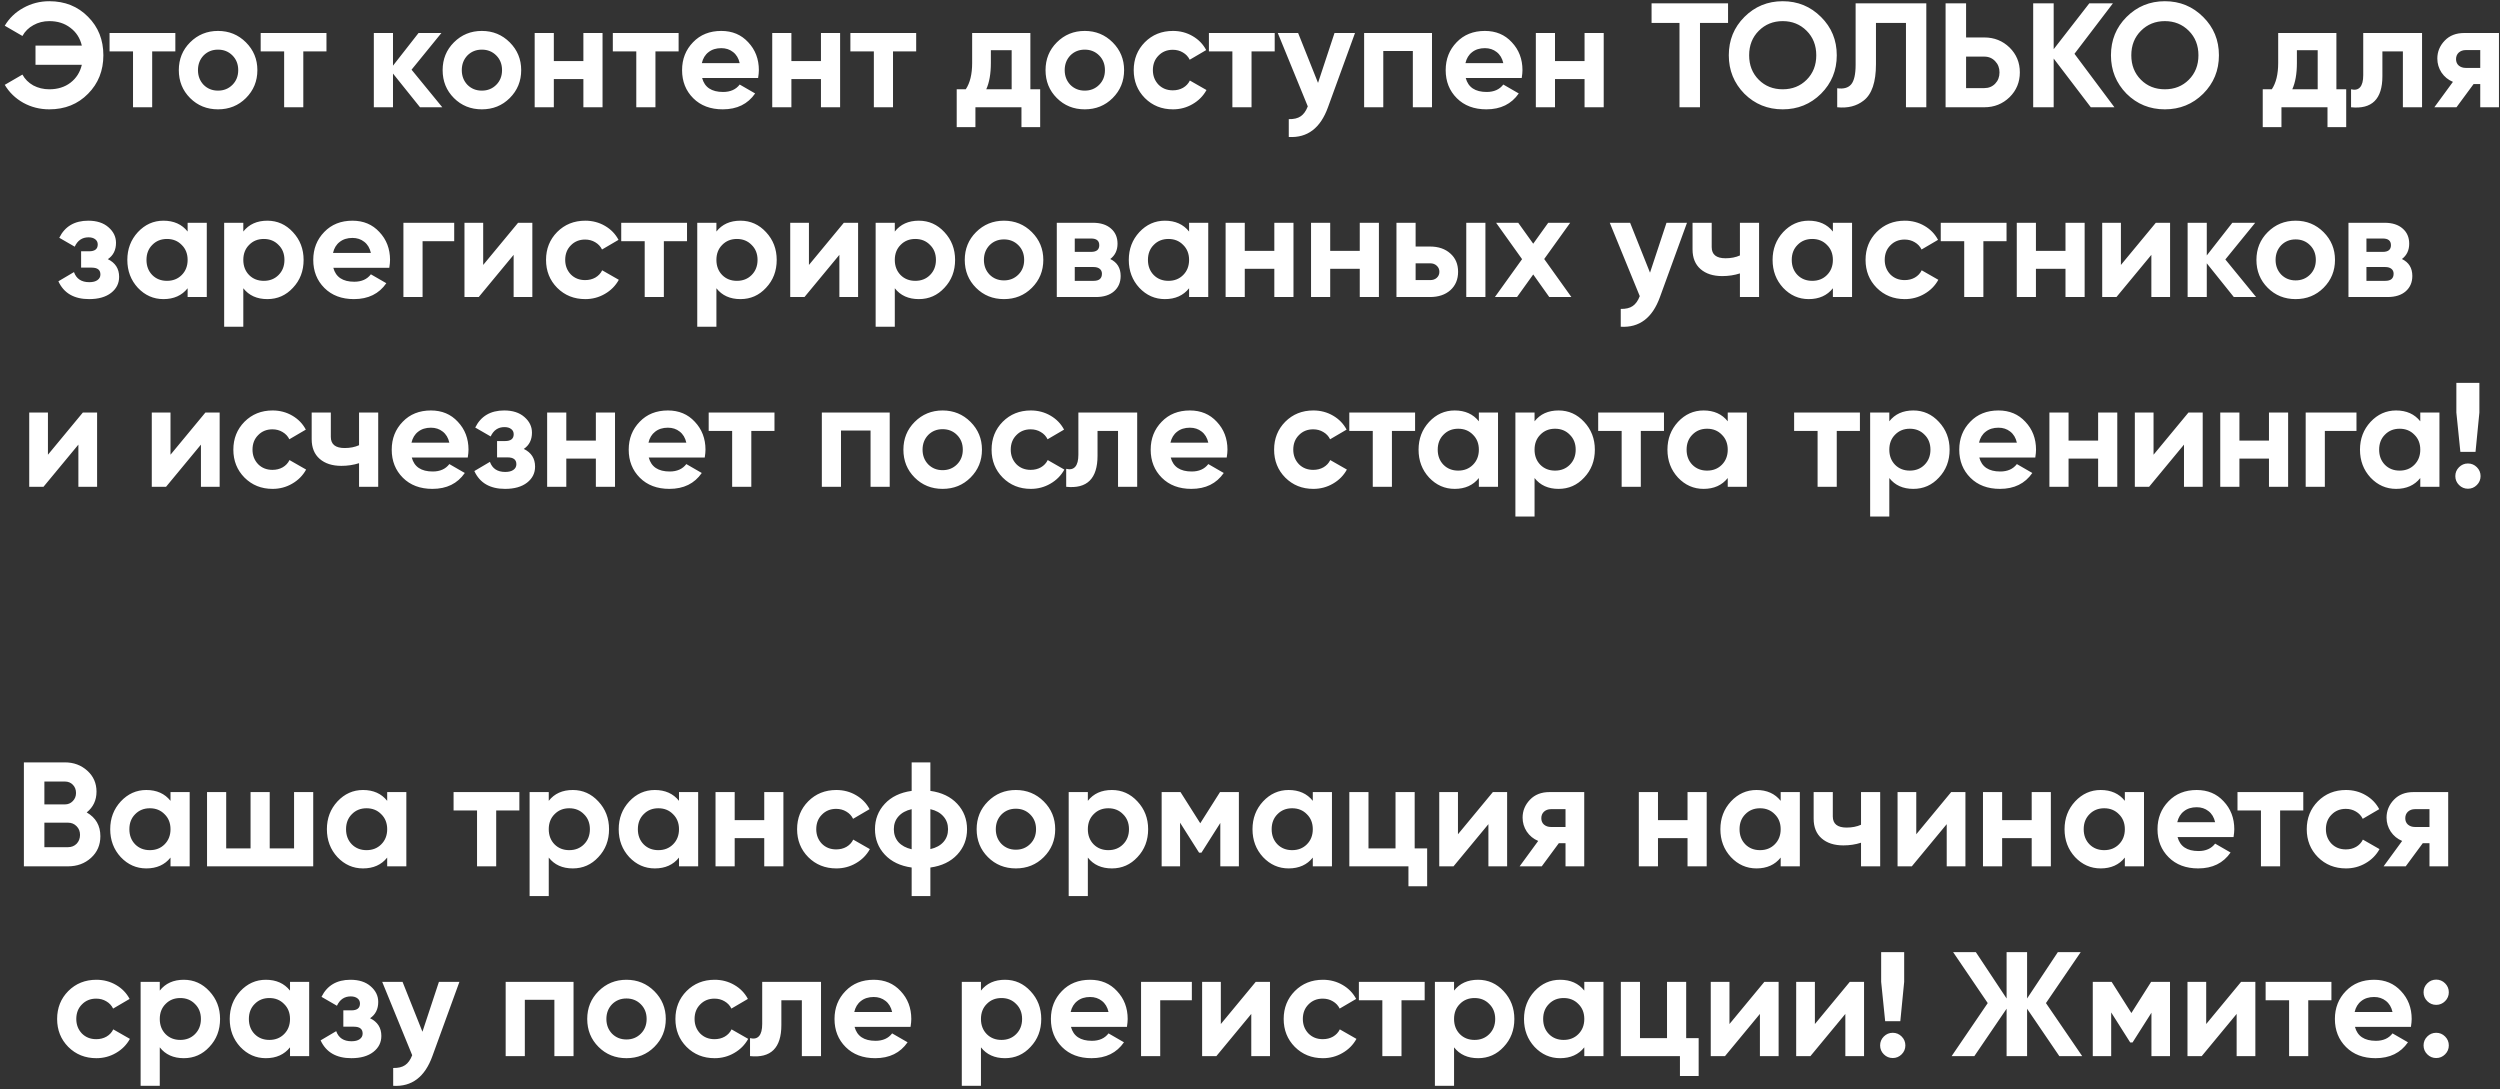 <?xml version="1.0" encoding="UTF-8"?> <svg xmlns="http://www.w3.org/2000/svg" width="303" height="132" viewBox="0 0 303 132" fill="none"><rect x="0" y="0" width="303" height="132" fill="#333333" stroke="none"/><path d="M5.976 0.148C7.872 0.148 9.438 0.778 10.674 2.038C11.91 3.274 12.528 4.828 12.528 6.7C12.528 8.56 11.91 10.114 10.674 11.362C9.438 12.622 7.872 13.252 5.976 13.252C4.836 13.252 3.786 12.988 2.826 12.46C1.866 11.92 1.116 11.194 0.576 10.282L2.718 9.04C3.018 9.592 3.456 10.03 4.032 10.354C4.62 10.666 5.268 10.822 5.976 10.822C6.984 10.822 7.836 10.558 8.532 10.03C9.24 9.49 9.702 8.764 9.918 7.852H4.302V5.53H9.918C9.702 4.618 9.24 3.898 8.532 3.37C7.836 2.83 6.984 2.56 5.976 2.56C5.268 2.56 4.626 2.722 4.05 3.046C3.474 3.358 3.03 3.796 2.718 4.36L0.576 3.118C1.116 2.206 1.866 1.486 2.826 0.958C3.798 0.418 4.848 0.148 5.976 0.148ZM13.278 4H21.252V6.232H18.444V13H16.122V6.232H13.278V4ZM29.808 11.884C28.896 12.796 27.768 13.252 26.424 13.252C25.08 13.252 23.952 12.796 23.04 11.884C22.128 10.972 21.672 9.844 21.672 8.5C21.672 7.168 22.128 6.046 23.04 5.134C23.964 4.21 25.092 3.748 26.424 3.748C27.756 3.748 28.884 4.21 29.808 5.134C30.732 6.058 31.194 7.18 31.194 8.5C31.194 9.832 30.732 10.96 29.808 11.884ZM24.678 10.282C25.146 10.75 25.728 10.984 26.424 10.984C27.12 10.984 27.702 10.75 28.17 10.282C28.638 9.814 28.872 9.22 28.872 8.5C28.872 7.78 28.638 7.186 28.17 6.718C27.702 6.25 27.12 6.016 26.424 6.016C25.728 6.016 25.146 6.25 24.678 6.718C24.222 7.198 23.994 7.792 23.994 8.5C23.994 9.208 24.222 9.802 24.678 10.282ZM31.594 4H39.568V6.232H36.76V13H34.438V6.232H31.594V4ZM49.88 8.446L53.606 13H50.906L47.63 8.914V13H45.308V4H47.63V7.96L50.726 4H53.498L49.88 8.446ZM61.783 11.884C60.871 12.796 59.743 13.252 58.399 13.252C57.055 13.252 55.927 12.796 55.015 11.884C54.103 10.972 53.647 9.844 53.647 8.5C53.647 7.168 54.103 6.046 55.015 5.134C55.939 4.21 57.067 3.748 58.399 3.748C59.731 3.748 60.859 4.21 61.783 5.134C62.707 6.058 63.169 7.18 63.169 8.5C63.169 9.832 62.707 10.96 61.783 11.884ZM56.653 10.282C57.121 10.75 57.703 10.984 58.399 10.984C59.095 10.984 59.677 10.75 60.145 10.282C60.613 9.814 60.847 9.22 60.847 8.5C60.847 7.78 60.613 7.186 60.145 6.718C59.677 6.25 59.095 6.016 58.399 6.016C57.703 6.016 57.121 6.25 56.653 6.718C56.197 7.198 55.969 7.792 55.969 8.5C55.969 9.208 56.197 9.802 56.653 10.282ZM70.706 7.402V4H73.028V13H70.706V9.58H67.124V13H64.802V4H67.124V7.402H70.706ZM74.274 4H82.248V6.232H79.44V13H77.118V6.232H74.274V4ZM91.884 9.454H85.098C85.398 10.582 86.244 11.146 87.636 11.146C88.524 11.146 89.196 10.846 89.652 10.246L91.524 11.326C90.636 12.61 89.328 13.252 87.6 13.252C86.112 13.252 84.918 12.802 84.018 11.902C83.118 11.002 82.668 9.868 82.668 8.5C82.668 7.156 83.112 6.028 84 5.116C84.876 4.204 86.016 3.748 87.42 3.748C88.752 3.748 89.838 4.204 90.678 5.116C91.542 6.028 91.974 7.156 91.974 8.5C91.974 8.752 91.944 9.07 91.884 9.454ZM85.062 7.654H89.652C89.52 7.066 89.25 6.616 88.842 6.304C88.446 5.992 87.972 5.836 87.42 5.836C86.796 5.836 86.28 5.998 85.872 6.322C85.464 6.634 85.194 7.078 85.062 7.654ZM99.499 7.402V4H101.821V13H99.499V9.58H95.917V13H93.595V4H95.917V7.402H99.499ZM103.067 4H111.041V6.232H108.233V13H105.911V6.232H103.067V4ZM124.881 4V10.822H126.069V15.412H123.801V13H118.221V15.412H115.953V10.822H117.051C117.567 10.054 117.825 8.992 117.825 7.636V4H124.881ZM119.535 10.822H122.613V6.088H120.093V7.636C120.093 8.932 119.907 9.994 119.535 10.822ZM134.855 11.884C133.943 12.796 132.815 13.252 131.471 13.252C130.127 13.252 128.999 12.796 128.087 11.884C127.175 10.972 126.719 9.844 126.719 8.5C126.719 7.168 127.175 6.046 128.087 5.134C129.011 4.21 130.139 3.748 131.471 3.748C132.803 3.748 133.931 4.21 134.855 5.134C135.779 6.058 136.241 7.18 136.241 8.5C136.241 9.832 135.779 10.96 134.855 11.884ZM129.725 10.282C130.193 10.75 130.775 10.984 131.471 10.984C132.167 10.984 132.749 10.75 133.217 10.282C133.685 9.814 133.919 9.22 133.919 8.5C133.919 7.78 133.685 7.186 133.217 6.718C132.749 6.25 132.167 6.016 131.471 6.016C130.775 6.016 130.193 6.25 129.725 6.718C129.269 7.198 129.041 7.792 129.041 8.5C129.041 9.208 129.269 9.802 129.725 10.282ZM142.159 13.252C140.803 13.252 139.669 12.796 138.757 11.884C137.857 10.972 137.406 9.844 137.406 8.5C137.406 7.156 137.857 6.028 138.757 5.116C139.669 4.204 140.803 3.748 142.159 3.748C143.035 3.748 143.833 3.958 144.553 4.378C145.273 4.798 145.819 5.362 146.191 6.07L144.193 7.24C144.013 6.868 143.737 6.574 143.365 6.358C143.005 6.142 142.597 6.034 142.141 6.034C141.445 6.034 140.869 6.268 140.413 6.736C139.957 7.192 139.729 7.78 139.729 8.5C139.729 9.196 139.957 9.784 140.413 10.264C140.869 10.72 141.445 10.948 142.141 10.948C142.609 10.948 143.023 10.846 143.383 10.642C143.755 10.426 144.031 10.132 144.211 9.76L146.227 10.912C145.831 11.632 145.267 12.202 144.535 12.622C143.815 13.042 143.023 13.252 142.159 13.252ZM146.52 4H154.494V6.232H151.686V13H149.364V6.232H146.52V4ZM159.745 10.048L161.743 4H164.227L160.951 13C160.039 15.532 158.455 16.732 156.199 16.6V14.44C156.811 14.452 157.291 14.338 157.639 14.098C157.999 13.858 158.287 13.456 158.503 12.892L154.867 4H157.333L159.745 10.048ZM165.332 4H173.558V13H171.236V6.178H167.654V13H165.332V4ZM184.433 9.454H177.647C177.947 10.582 178.793 11.146 180.185 11.146C181.073 11.146 181.745 10.846 182.201 10.246L184.073 11.326C183.185 12.61 181.877 13.252 180.149 13.252C178.661 13.252 177.467 12.802 176.567 11.902C175.667 11.002 175.217 9.868 175.217 8.5C175.217 7.156 175.661 6.028 176.549 5.116C177.425 4.204 178.565 3.748 179.969 3.748C181.301 3.748 182.387 4.204 183.227 5.116C184.091 6.028 184.523 7.156 184.523 8.5C184.523 8.752 184.493 9.07 184.433 9.454ZM177.611 7.654H182.201C182.069 7.066 181.799 6.616 181.391 6.304C180.995 5.992 180.521 5.836 179.969 5.836C179.345 5.836 178.829 5.998 178.421 6.322C178.013 6.634 177.743 7.078 177.611 7.654ZM192.048 7.402V4H194.37V13H192.048V9.58H188.466V13H186.144V4H188.466V7.402H192.048ZM200.17 0.4H209.44V2.776H206.038V13H203.554V2.776H200.17V0.4ZM220.708 11.362C219.436 12.622 217.888 13.252 216.064 13.252C214.24 13.252 212.692 12.622 211.42 11.362C210.16 10.078 209.53 8.524 209.53 6.7C209.53 4.864 210.16 3.316 211.42 2.056C212.692 0.784 214.24 0.148 216.064 0.148C217.888 0.148 219.436 0.784 220.708 2.056C221.98 3.316 222.616 4.864 222.616 6.7C222.616 8.536 221.98 10.09 220.708 11.362ZM213.166 9.67C213.934 10.438 214.9 10.822 216.064 10.822C217.228 10.822 218.194 10.438 218.962 9.67C219.742 8.89 220.132 7.9 220.132 6.7C220.132 5.5 219.742 4.51 218.962 3.73C218.182 2.95 217.216 2.56 216.064 2.56C214.912 2.56 213.946 2.95 213.166 3.73C212.386 4.51 211.996 5.5 211.996 6.7C211.996 7.9 212.386 8.89 213.166 9.67ZM222.669 13V10.696C223.437 10.804 224.001 10.648 224.361 10.228C224.721 9.796 224.901 9.004 224.901 7.852V0.4H233.469V13H231.003V2.776H227.367V7.78C227.367 9.952 226.869 11.422 225.873 12.19C225.021 12.862 223.953 13.132 222.669 13ZM238.289 4.54H240.503C241.703 4.54 242.723 4.948 243.563 5.764C244.391 6.58 244.805 7.582 244.805 8.77C244.805 9.958 244.391 10.96 243.563 11.776C242.723 12.592 241.703 13 240.503 13H235.805V0.4H238.289V4.54ZM238.289 10.678H240.503C241.031 10.678 241.469 10.498 241.817 10.138C242.165 9.778 242.339 9.322 242.339 8.77C242.339 8.23 242.165 7.78 241.817 7.42C241.469 7.048 241.031 6.862 240.503 6.862H238.289V10.678ZM251.426 6.52L256.268 13H253.406L248.906 7.096V13H246.422V0.4H248.906V5.962L253.226 0.4H256.088L251.426 6.52ZM267.026 11.362C265.754 12.622 264.206 13.252 262.382 13.252C260.558 13.252 259.01 12.622 257.738 11.362C256.478 10.078 255.848 8.524 255.848 6.7C255.848 4.864 256.478 3.316 257.738 2.056C259.01 0.784 260.558 0.148 262.382 0.148C264.206 0.148 265.754 0.784 267.026 2.056C268.298 3.316 268.934 4.864 268.934 6.7C268.934 8.536 268.298 10.09 267.026 11.362ZM259.484 9.67C260.252 10.438 261.218 10.822 262.382 10.822C263.546 10.822 264.512 10.438 265.28 9.67C266.06 8.89 266.45 7.9 266.45 6.7C266.45 5.5 266.06 4.51 265.28 3.73C264.5 2.95 263.534 2.56 262.382 2.56C261.23 2.56 260.264 2.95 259.484 3.73C258.704 4.51 258.314 5.5 258.314 6.7C258.314 7.9 258.704 8.89 259.484 9.67ZM283.172 4V10.822H284.36V15.412H282.092V13H276.512V15.412H274.244V10.822H275.342C275.858 10.054 276.116 8.992 276.116 7.636V4H283.172ZM277.826 10.822H280.904V6.088H278.384V7.636C278.384 8.932 278.198 9.994 277.826 10.822ZM286.424 4H293.552V13H291.23V6.232H288.746V9.238C288.746 12.01 287.48 13.264 284.948 13V10.822C285.428 10.942 285.794 10.858 286.046 10.57C286.298 10.282 286.424 9.796 286.424 9.112V4ZM298.662 4H302.874V13H300.606V10.192H299.796L297.726 13H295.044L297.294 9.922C296.718 9.682 296.256 9.304 295.908 8.788C295.572 8.272 295.404 7.708 295.404 7.096C295.404 6.268 295.704 5.542 296.304 4.918C296.892 4.306 297.678 4 298.662 4ZM300.606 6.07H298.842C298.506 6.07 298.224 6.172 297.996 6.376C297.78 6.58 297.672 6.844 297.672 7.168C297.672 7.492 297.78 7.75 297.996 7.942C298.224 8.134 298.506 8.23 298.842 8.23H300.606V6.07ZM13.07 31.41C13.982 31.854 14.438 32.568 14.438 33.552C14.438 34.344 14.114 34.992 13.466 35.496C12.818 36 11.93 36.252 10.802 36.252C8.978 36.252 7.736 35.532 7.076 34.092L8.966 32.976C9.254 33.792 9.872 34.2 10.82 34.2C11.252 34.2 11.582 34.116 11.81 33.948C12.05 33.78 12.17 33.552 12.17 33.264C12.17 32.712 11.816 32.436 11.108 32.436H9.83V30.456H10.802C11.498 30.456 11.846 30.18 11.846 29.628C11.846 29.364 11.744 29.154 11.54 28.998C11.336 28.842 11.066 28.764 10.73 28.764C9.962 28.764 9.404 29.142 9.056 29.898L7.184 28.818C7.868 27.438 9.038 26.748 10.694 26.748C11.726 26.748 12.542 27.012 13.142 27.54C13.754 28.068 14.06 28.698 14.06 29.43C14.06 30.306 13.73 30.966 13.07 31.41ZM22.74 28.062V27H25.062V36H22.74V34.938C22.044 35.814 21.066 36.252 19.806 36.252C18.606 36.252 17.574 35.796 16.71 34.884C15.858 33.96 15.432 32.832 15.432 31.5C15.432 30.18 15.858 29.058 16.71 28.134C17.574 27.21 18.606 26.748 19.806 26.748C21.066 26.748 22.044 27.186 22.74 28.062ZM18.456 33.336C18.924 33.804 19.518 34.038 20.238 34.038C20.958 34.038 21.552 33.804 22.02 33.336C22.5 32.856 22.74 32.244 22.74 31.5C22.74 30.756 22.5 30.15 22.02 29.682C21.552 29.202 20.958 28.962 20.238 28.962C19.518 28.962 18.924 29.202 18.456 29.682C17.988 30.15 17.754 30.756 17.754 31.5C17.754 32.244 17.988 32.856 18.456 33.336ZM32.406 26.748C33.617 26.748 34.65 27.21 35.502 28.134C36.365 29.058 36.797 30.18 36.797 31.5C36.797 32.844 36.365 33.972 35.502 34.884C34.661 35.796 33.63 36.252 32.406 36.252C31.145 36.252 30.174 35.814 29.489 34.938V39.6H27.168V27H29.489V28.062C30.174 27.186 31.145 26.748 32.406 26.748ZM30.192 33.336C30.66 33.804 31.253 34.038 31.974 34.038C32.694 34.038 33.288 33.804 33.755 33.336C34.236 32.856 34.475 32.244 34.475 31.5C34.475 30.756 34.236 30.15 33.755 29.682C33.288 29.202 32.694 28.962 31.974 28.962C31.253 28.962 30.66 29.202 30.192 29.682C29.724 30.15 29.489 30.756 29.489 31.5C29.489 32.244 29.724 32.856 30.192 33.336ZM47.183 32.454H40.397C40.697 33.582 41.543 34.146 42.935 34.146C43.823 34.146 44.495 33.846 44.951 33.246L46.823 34.326C45.935 35.61 44.627 36.252 42.899 36.252C41.411 36.252 40.217 35.802 39.317 34.902C38.417 34.002 37.967 32.868 37.967 31.5C37.967 30.156 38.411 29.028 39.299 28.116C40.175 27.204 41.315 26.748 42.719 26.748C44.051 26.748 45.137 27.204 45.977 28.116C46.841 29.028 47.273 30.156 47.273 31.5C47.273 31.752 47.243 32.07 47.183 32.454ZM40.361 30.654H44.951C44.819 30.066 44.549 29.616 44.141 29.304C43.745 28.992 43.271 28.836 42.719 28.836C42.095 28.836 41.579 28.998 41.171 29.322C40.763 29.634 40.493 30.078 40.361 30.654ZM48.894 27H55.05V29.232H51.216V36H48.894V27ZM58.562 32.112L62.792 27H64.52V36H62.252V30.888L58.022 36H56.294V27H58.562V32.112ZM70.932 36.252C69.576 36.252 68.442 35.796 67.53 34.884C66.63 33.972 66.18 32.844 66.18 31.5C66.18 30.156 66.63 29.028 67.53 28.116C68.442 27.204 69.576 26.748 70.932 26.748C71.808 26.748 72.606 26.958 73.326 27.378C74.046 27.798 74.592 28.362 74.964 29.07L72.966 30.24C72.786 29.868 72.51 29.574 72.138 29.358C71.778 29.142 71.37 29.034 70.914 29.034C70.218 29.034 69.642 29.268 69.186 29.736C68.73 30.192 68.502 30.78 68.502 31.5C68.502 32.196 68.73 32.784 69.186 33.264C69.642 33.72 70.218 33.948 70.914 33.948C71.382 33.948 71.796 33.846 72.156 33.642C72.528 33.426 72.804 33.132 72.984 32.76L75 33.912C74.604 34.632 74.04 35.202 73.308 35.622C72.588 36.042 71.796 36.252 70.932 36.252ZM75.293 27H83.267V29.232H80.459V36H78.137V29.232H75.293V27ZM89.745 26.748C90.957 26.748 91.989 27.21 92.841 28.134C93.705 29.058 94.137 30.18 94.137 31.5C94.137 32.844 93.705 33.972 92.841 34.884C92.001 35.796 90.969 36.252 89.745 36.252C88.485 36.252 87.513 35.814 86.829 34.938V39.6H84.507V27H86.829V28.062C87.513 27.186 88.485 26.748 89.745 26.748ZM87.531 33.336C87.999 33.804 88.593 34.038 89.313 34.038C90.033 34.038 90.627 33.804 91.095 33.336C91.575 32.856 91.815 32.244 91.815 31.5C91.815 30.756 91.575 30.15 91.095 29.682C90.627 29.202 90.033 28.962 89.313 28.962C88.593 28.962 87.999 29.202 87.531 29.682C87.063 30.15 86.829 30.756 86.829 31.5C86.829 32.244 87.063 32.856 87.531 33.336ZM98.043 32.112L102.273 27H104.001V36H101.733V30.888L97.503 36H95.775V27H98.043V32.112ZM111.366 26.748C112.578 26.748 113.61 27.21 114.462 28.134C115.326 29.058 115.758 30.18 115.758 31.5C115.758 32.844 115.326 33.972 114.462 34.884C113.622 35.796 112.59 36.252 111.366 36.252C110.106 36.252 109.134 35.814 108.45 34.938V39.6H106.128V27H108.45V28.062C109.134 27.186 110.106 26.748 111.366 26.748ZM109.152 33.336C109.62 33.804 110.214 34.038 110.934 34.038C111.654 34.038 112.248 33.804 112.716 33.336C113.196 32.856 113.436 32.244 113.436 31.5C113.436 30.756 113.196 30.15 112.716 29.682C112.248 29.202 111.654 28.962 110.934 28.962C110.214 28.962 109.62 29.202 109.152 29.682C108.684 30.15 108.45 30.756 108.45 31.5C108.45 32.244 108.684 32.856 109.152 33.336ZM125.064 34.884C124.152 35.796 123.024 36.252 121.68 36.252C120.336 36.252 119.208 35.796 118.296 34.884C117.384 33.972 116.928 32.844 116.928 31.5C116.928 30.168 117.384 29.046 118.296 28.134C119.22 27.21 120.348 26.748 121.68 26.748C123.012 26.748 124.14 27.21 125.064 28.134C125.988 29.058 126.45 30.18 126.45 31.5C126.45 32.832 125.988 33.96 125.064 34.884ZM119.934 33.282C120.402 33.75 120.984 33.984 121.68 33.984C122.376 33.984 122.958 33.75 123.426 33.282C123.894 32.814 124.128 32.22 124.128 31.5C124.128 30.78 123.894 30.186 123.426 29.718C122.958 29.25 122.376 29.016 121.68 29.016C120.984 29.016 120.402 29.25 119.934 29.718C119.478 30.198 119.25 30.792 119.25 31.5C119.25 32.208 119.478 32.802 119.934 33.282ZM134.563 31.392C135.403 31.8 135.823 32.484 135.823 33.444C135.823 34.212 135.559 34.83 135.031 35.298C134.503 35.766 133.765 36 132.817 36H128.083V27H132.457C133.393 27 134.125 27.234 134.653 27.702C135.181 28.158 135.445 28.77 135.445 29.538C135.445 30.33 135.151 30.948 134.563 31.392ZM132.241 28.908H130.261V30.528H132.241C132.901 30.528 133.231 30.258 133.231 29.718C133.231 29.178 132.901 28.908 132.241 28.908ZM130.261 34.038H132.547C133.219 34.038 133.555 33.75 133.555 33.174C133.555 32.922 133.465 32.724 133.285 32.58C133.105 32.436 132.859 32.364 132.547 32.364H130.261V34.038ZM144.117 28.062V27H146.439V36H144.117V34.938C143.421 35.814 142.443 36.252 141.183 36.252C139.983 36.252 138.951 35.796 138.087 34.884C137.235 33.96 136.809 32.832 136.809 31.5C136.809 30.18 137.235 29.058 138.087 28.134C138.951 27.21 139.983 26.748 141.183 26.748C142.443 26.748 143.421 27.186 144.117 28.062ZM139.833 33.336C140.301 33.804 140.895 34.038 141.615 34.038C142.335 34.038 142.929 33.804 143.397 33.336C143.877 32.856 144.117 32.244 144.117 31.5C144.117 30.756 143.877 30.15 143.397 29.682C142.929 29.202 142.335 28.962 141.615 28.962C140.895 28.962 140.301 29.202 139.833 29.682C139.365 30.15 139.131 30.756 139.131 31.5C139.131 32.244 139.365 32.856 139.833 33.336ZM154.448 30.402V27H156.77V36H154.448V32.58H150.866V36H148.544V27H150.866V30.402H154.448ZM164.802 30.402V27H167.124V36H164.802V32.58H161.22V36H158.898V27H161.22V30.402H164.802ZM171.573 29.88H173.319C174.339 29.88 175.161 30.162 175.785 30.726C176.409 31.278 176.721 32.016 176.721 32.94C176.721 33.864 176.409 34.608 175.785 35.172C175.161 35.724 174.339 36 173.319 36H169.251V27H171.573V29.88ZM177.711 36V27H180.033V36H177.711ZM171.573 33.948H173.337C173.661 33.948 173.925 33.858 174.129 33.678C174.345 33.486 174.453 33.24 174.453 32.94C174.453 32.64 174.345 32.394 174.129 32.202C173.925 32.01 173.661 31.914 173.337 31.914H171.573V33.948ZM187.158 31.392L190.452 36H187.77L185.826 33.264L183.864 36H181.182L184.476 31.41L181.326 27H184.008L185.826 29.538L187.644 27H190.308L187.158 31.392ZM199.981 33.048L201.979 27H204.463L201.187 36C200.275 38.532 198.691 39.732 196.435 39.6V37.44C197.047 37.452 197.527 37.338 197.875 37.098C198.235 36.858 198.523 36.456 198.739 35.892L195.103 27H197.569L199.981 33.048ZM210.878 30.96V27H213.2V36H210.878V33.138C210.206 33.354 209.492 33.462 208.736 33.462C207.632 33.462 206.756 33.18 206.108 32.616C205.46 32.052 205.136 31.254 205.136 30.222V27H207.458V29.952C207.458 30.852 208.016 31.302 209.132 31.302C209.792 31.302 210.374 31.188 210.878 30.96ZM222.146 28.062V27H224.468V36H222.146V34.938C221.45 35.814 220.472 36.252 219.212 36.252C218.012 36.252 216.98 35.796 216.116 34.884C215.264 33.96 214.838 32.832 214.838 31.5C214.838 30.18 215.264 29.058 216.116 28.134C216.98 27.21 218.012 26.748 219.212 26.748C220.472 26.748 221.45 27.186 222.146 28.062ZM217.862 33.336C218.33 33.804 218.924 34.038 219.644 34.038C220.364 34.038 220.958 33.804 221.426 33.336C221.906 32.856 222.146 32.244 222.146 31.5C222.146 30.756 221.906 30.15 221.426 29.682C220.958 29.202 220.364 28.962 219.644 28.962C218.924 28.962 218.33 29.202 217.862 29.682C217.394 30.15 217.16 30.756 217.16 31.5C217.16 32.244 217.394 32.856 217.862 33.336ZM230.858 36.252C229.502 36.252 228.368 35.796 227.456 34.884C226.556 33.972 226.106 32.844 226.106 31.5C226.106 30.156 226.556 29.028 227.456 28.116C228.368 27.204 229.502 26.748 230.858 26.748C231.734 26.748 232.532 26.958 233.252 27.378C233.972 27.798 234.518 28.362 234.89 29.07L232.892 30.24C232.712 29.868 232.436 29.574 232.064 29.358C231.704 29.142 231.296 29.034 230.84 29.034C230.144 29.034 229.568 29.268 229.112 29.736C228.656 30.192 228.428 30.78 228.428 31.5C228.428 32.196 228.656 32.784 229.112 33.264C229.568 33.72 230.144 33.948 230.84 33.948C231.308 33.948 231.722 33.846 232.082 33.642C232.454 33.426 232.73 33.132 232.91 32.76L234.926 33.912C234.53 34.632 233.966 35.202 233.234 35.622C232.514 36.042 231.722 36.252 230.858 36.252ZM235.219 27H243.193V29.232H240.385V36H238.063V29.232H235.219V27ZM250.337 30.402V27H252.659V36H250.337V32.58H246.755V36H244.433V27H246.755V30.402H250.337ZM257.055 32.112L261.285 27H263.013V36H260.745V30.888L256.515 36H254.787V27H257.055V32.112ZM269.712 31.446L273.438 36H270.738L267.462 31.914V36H265.14V27H267.462V30.96L270.558 27H273.33L269.712 31.446ZM281.615 34.884C280.703 35.796 279.575 36.252 278.231 36.252C276.887 36.252 275.759 35.796 274.847 34.884C273.935 33.972 273.479 32.844 273.479 31.5C273.479 30.168 273.935 29.046 274.847 28.134C275.771 27.21 276.899 26.748 278.231 26.748C279.563 26.748 280.691 27.21 281.615 28.134C282.539 29.058 283.001 30.18 283.001 31.5C283.001 32.832 282.539 33.96 281.615 34.884ZM276.485 33.282C276.953 33.75 277.535 33.984 278.231 33.984C278.927 33.984 279.509 33.75 279.977 33.282C280.445 32.814 280.679 32.22 280.679 31.5C280.679 30.78 280.445 30.186 279.977 29.718C279.509 29.25 278.927 29.016 278.231 29.016C277.535 29.016 276.953 29.25 276.485 29.718C276.029 30.198 275.801 30.792 275.801 31.5C275.801 32.208 276.029 32.802 276.485 33.282ZM291.114 31.392C291.954 31.8 292.374 32.484 292.374 33.444C292.374 34.212 292.11 34.83 291.582 35.298C291.054 35.766 290.316 36 289.368 36H284.634V27H289.008C289.944 27 290.676 27.234 291.204 27.702C291.732 28.158 291.996 28.77 291.996 29.538C291.996 30.33 291.702 30.948 291.114 31.392ZM288.792 28.908H286.812V30.528H288.792C289.452 30.528 289.782 30.258 289.782 29.718C289.782 29.178 289.452 28.908 288.792 28.908ZM286.812 34.038H289.098C289.77 34.038 290.106 33.75 290.106 33.174C290.106 32.922 290.016 32.724 289.836 32.58C289.656 32.436 289.41 32.364 289.098 32.364H286.812V34.038ZM5.81 55.112L10.04 50H11.768V59H9.5V53.888L5.27 59H3.542V50H5.81V55.112ZM20.664 55.112L24.894 50H26.622V59H24.354V53.888L20.124 59H18.396V50H20.664V55.112ZM33.033 59.252C31.677 59.252 30.544 58.796 29.631 57.884C28.732 56.972 28.282 55.844 28.282 54.5C28.282 53.156 28.732 52.028 29.631 51.116C30.544 50.204 31.677 49.748 33.033 49.748C33.91 49.748 34.708 49.958 35.428 50.378C36.148 50.798 36.694 51.362 37.066 52.07L35.068 53.24C34.888 52.868 34.611 52.574 34.239 52.358C33.88 52.142 33.471 52.034 33.016 52.034C32.319 52.034 31.744 52.268 31.288 52.736C30.831 53.192 30.604 53.78 30.604 54.5C30.604 55.196 30.831 55.784 31.288 56.264C31.744 56.72 32.319 56.948 33.016 56.948C33.483 56.948 33.898 56.846 34.258 56.642C34.63 56.426 34.906 56.132 35.086 55.76L37.102 56.912C36.706 57.632 36.142 58.202 35.41 58.622C34.69 59.042 33.898 59.252 33.033 59.252ZM43.517 53.96V50H45.839V59H43.517V56.138C42.844 56.354 42.13 56.462 41.374 56.462C40.27 56.462 39.395 56.18 38.746 55.616C38.099 55.052 37.775 54.254 37.775 53.222V50H40.096V52.952C40.096 53.852 40.654 54.302 41.77 54.302C42.431 54.302 43.013 54.188 43.517 53.96ZM56.693 55.454H49.907C50.207 56.582 51.053 57.146 52.445 57.146C53.333 57.146 54.005 56.846 54.461 56.246L56.333 57.326C55.445 58.61 54.137 59.252 52.409 59.252C50.921 59.252 49.727 58.802 48.827 57.902C47.927 57.002 47.477 55.868 47.477 54.5C47.477 53.156 47.921 52.028 48.809 51.116C49.685 50.204 50.825 49.748 52.229 49.748C53.561 49.748 54.647 50.204 55.487 51.116C56.351 52.028 56.783 53.156 56.783 54.5C56.783 54.752 56.753 55.07 56.693 55.454ZM49.871 53.654H54.461C54.329 53.066 54.059 52.616 53.651 52.304C53.255 51.992 52.781 51.836 52.229 51.836C51.605 51.836 51.089 51.998 50.681 52.322C50.273 52.634 50.003 53.078 49.871 53.654ZM63.484 54.41C64.396 54.854 64.852 55.568 64.852 56.552C64.852 57.344 64.528 57.992 63.88 58.496C63.232 59 62.344 59.252 61.216 59.252C59.392 59.252 58.15 58.532 57.49 57.092L59.38 55.976C59.668 56.792 60.286 57.2 61.234 57.2C61.666 57.2 61.996 57.116 62.224 56.948C62.464 56.78 62.584 56.552 62.584 56.264C62.584 55.712 62.23 55.436 61.522 55.436H60.244V53.456H61.216C61.912 53.456 62.26 53.18 62.26 52.628C62.26 52.364 62.158 52.154 61.954 51.998C61.75 51.842 61.48 51.764 61.144 51.764C60.376 51.764 59.818 52.142 59.47 52.898L57.598 51.818C58.282 50.438 59.452 49.748 61.108 49.748C62.14 49.748 62.956 50.012 63.556 50.54C64.168 51.068 64.474 51.698 64.474 52.43C64.474 53.306 64.144 53.966 63.484 54.41ZM72.218 53.402V50H74.54V59H72.218V55.58H68.636V59H66.314V50H68.636V53.402H72.218ZM85.415 55.454H78.629C78.93 56.582 79.775 57.146 81.168 57.146C82.055 57.146 82.728 56.846 83.183 56.246L85.055 57.326C84.168 58.61 82.859 59.252 81.132 59.252C79.644 59.252 78.45 58.802 77.549 57.902C76.65 57.002 76.2 55.868 76.2 54.5C76.2 53.156 76.644 52.028 77.531 51.116C78.407 50.204 79.547 49.748 80.951 49.748C82.284 49.748 83.37 50.204 84.21 51.116C85.073 52.028 85.505 53.156 85.505 54.5C85.505 54.752 85.475 55.07 85.415 55.454ZM78.594 53.654H83.183C83.052 53.066 82.781 52.616 82.374 52.304C81.978 51.992 81.504 51.836 80.951 51.836C80.328 51.836 79.811 51.998 79.403 52.322C78.996 52.634 78.725 53.078 78.594 53.654ZM85.893 50H93.867V52.232H91.059V59H88.737V52.232H85.893V50ZM99.607 50H107.833V59H105.511V52.178H101.929V59H99.607V50ZM117.628 57.884C116.716 58.796 115.588 59.252 114.244 59.252C112.9 59.252 111.772 58.796 110.86 57.884C109.948 56.972 109.492 55.844 109.492 54.5C109.492 53.168 109.948 52.046 110.86 51.134C111.784 50.21 112.912 49.748 114.244 49.748C115.576 49.748 116.704 50.21 117.628 51.134C118.552 52.058 119.014 53.18 119.014 54.5C119.014 55.832 118.552 56.96 117.628 57.884ZM112.498 56.282C112.966 56.75 113.548 56.984 114.244 56.984C114.94 56.984 115.522 56.75 115.99 56.282C116.458 55.814 116.692 55.22 116.692 54.5C116.692 53.78 116.458 53.186 115.99 52.718C115.522 52.25 114.94 52.016 114.244 52.016C113.548 52.016 112.966 52.25 112.498 52.718C112.042 53.198 111.814 53.792 111.814 54.5C111.814 55.208 112.042 55.802 112.498 56.282ZM124.932 59.252C123.576 59.252 122.442 58.796 121.53 57.884C120.63 56.972 120.18 55.844 120.18 54.5C120.18 53.156 120.63 52.028 121.53 51.116C122.442 50.204 123.576 49.748 124.932 49.748C125.808 49.748 126.606 49.958 127.326 50.378C128.046 50.798 128.592 51.362 128.964 52.07L126.966 53.24C126.786 52.868 126.51 52.574 126.138 52.358C125.778 52.142 125.37 52.034 124.914 52.034C124.218 52.034 123.642 52.268 123.186 52.736C122.73 53.192 122.502 53.78 122.502 54.5C122.502 55.196 122.73 55.784 123.186 56.264C123.642 56.72 124.218 56.948 124.914 56.948C125.382 56.948 125.796 56.846 126.156 56.642C126.528 56.426 126.804 56.132 126.984 55.76L129 56.912C128.604 57.632 128.04 58.202 127.308 58.622C126.588 59.042 125.796 59.252 124.932 59.252ZM130.699 50H137.827V59H135.505V52.232H133.021V55.238C133.021 58.01 131.755 59.264 129.223 59V56.822C129.703 56.942 130.069 56.858 130.321 56.57C130.573 56.282 130.699 55.796 130.699 55.112V50ZM148.679 55.454H141.893C142.193 56.582 143.039 57.146 144.431 57.146C145.319 57.146 145.991 56.846 146.447 56.246L148.319 57.326C147.431 58.61 146.123 59.252 144.395 59.252C142.907 59.252 141.713 58.802 140.813 57.902C139.913 57.002 139.463 55.868 139.463 54.5C139.463 53.156 139.907 52.028 140.795 51.116C141.671 50.204 142.811 49.748 144.215 49.748C145.547 49.748 146.633 50.204 147.473 51.116C148.337 52.028 148.769 53.156 148.769 54.5C148.769 54.752 148.739 55.07 148.679 55.454ZM141.857 53.654H146.447C146.315 53.066 146.045 52.616 145.637 52.304C145.241 51.992 144.767 51.836 144.215 51.836C143.591 51.836 143.075 51.998 142.667 52.322C142.259 52.634 141.989 53.078 141.857 53.654ZM159.174 59.252C157.818 59.252 156.684 58.796 155.772 57.884C154.872 56.972 154.422 55.844 154.422 54.5C154.422 53.156 154.872 52.028 155.772 51.116C156.684 50.204 157.818 49.748 159.174 49.748C160.05 49.748 160.848 49.958 161.568 50.378C162.288 50.798 162.834 51.362 163.206 52.07L161.208 53.24C161.028 52.868 160.752 52.574 160.38 52.358C160.02 52.142 159.612 52.034 159.156 52.034C158.46 52.034 157.884 52.268 157.428 52.736C156.972 53.192 156.744 53.78 156.744 54.5C156.744 55.196 156.972 55.784 157.428 56.264C157.884 56.72 158.46 56.948 159.156 56.948C159.624 56.948 160.038 56.846 160.398 56.642C160.77 56.426 161.046 56.132 161.226 55.76L163.242 56.912C162.846 57.632 162.282 58.202 161.55 58.622C160.83 59.042 160.038 59.252 159.174 59.252ZM163.535 50H171.509V52.232H168.701V59H166.379V52.232H163.535V50ZM179.238 51.062V50H181.56V59H179.238V57.938C178.542 58.814 177.564 59.252 176.304 59.252C175.104 59.252 174.072 58.796 173.208 57.884C172.356 56.96 171.93 55.832 171.93 54.5C171.93 53.18 172.356 52.058 173.208 51.134C174.072 50.21 175.104 49.748 176.304 49.748C177.564 49.748 178.542 50.186 179.238 51.062ZM174.954 56.336C175.422 56.804 176.016 57.038 176.736 57.038C177.456 57.038 178.05 56.804 178.518 56.336C178.998 55.856 179.238 55.244 179.238 54.5C179.238 53.756 178.998 53.15 178.518 52.682C178.05 52.202 177.456 51.962 176.736 51.962C176.016 51.962 175.422 52.202 174.954 52.682C174.486 53.15 174.252 53.756 174.252 54.5C174.252 55.244 174.486 55.856 174.954 56.336ZM188.904 49.748C190.116 49.748 191.148 50.21 192 51.134C192.864 52.058 193.296 53.18 193.296 54.5C193.296 55.844 192.864 56.972 192 57.884C191.16 58.796 190.128 59.252 188.904 59.252C187.644 59.252 186.672 58.814 185.988 57.938V62.6H183.666V50H185.988V51.062C186.672 50.186 187.644 49.748 188.904 49.748ZM186.69 56.336C187.158 56.804 187.752 57.038 188.472 57.038C189.192 57.038 189.786 56.804 190.254 56.336C190.734 55.856 190.974 55.244 190.974 54.5C190.974 53.756 190.734 53.15 190.254 52.682C189.786 52.202 189.192 51.962 188.472 51.962C187.752 51.962 187.158 52.202 186.69 52.682C186.222 53.15 185.988 53.756 185.988 54.5C185.988 55.244 186.222 55.856 186.69 56.336ZM193.7 50H201.674V52.232H198.866V59H196.544V52.232H193.7V50ZM209.402 51.062V50H211.724V59H209.402V57.938C208.706 58.814 207.728 59.252 206.468 59.252C205.268 59.252 204.236 58.796 203.372 57.884C202.52 56.96 202.094 55.832 202.094 54.5C202.094 53.18 202.52 52.058 203.372 51.134C204.236 50.21 205.268 49.748 206.468 49.748C207.728 49.748 208.706 50.186 209.402 51.062ZM205.118 56.336C205.586 56.804 206.18 57.038 206.9 57.038C207.62 57.038 208.214 56.804 208.682 56.336C209.162 55.856 209.402 55.244 209.402 54.5C209.402 53.756 209.162 53.15 208.682 52.682C208.214 52.202 207.62 51.962 206.9 51.962C206.18 51.962 205.586 52.202 205.118 52.682C204.65 53.15 204.416 53.756 204.416 54.5C204.416 55.244 204.65 55.856 205.118 56.336ZM217.448 50H225.422V52.232H222.614V59H220.292V52.232H217.448V50ZM231.9 49.748C233.112 49.748 234.144 50.21 234.996 51.134C235.86 52.058 236.292 53.18 236.292 54.5C236.292 55.844 235.86 56.972 234.996 57.884C234.156 58.796 233.124 59.252 231.9 59.252C230.64 59.252 229.668 58.814 228.984 57.938V62.6H226.662V50H228.984V51.062C229.668 50.186 230.64 49.748 231.9 49.748ZM229.686 56.336C230.154 56.804 230.748 57.038 231.468 57.038C232.188 57.038 232.782 56.804 233.25 56.336C233.73 55.856 233.97 55.244 233.97 54.5C233.97 53.756 233.73 53.15 233.25 52.682C232.782 52.202 232.188 51.962 231.468 51.962C230.748 51.962 230.154 52.202 229.686 52.682C229.218 53.15 228.984 53.756 228.984 54.5C228.984 55.244 229.218 55.856 229.686 56.336ZM246.677 55.454H239.891C240.191 56.582 241.037 57.146 242.429 57.146C243.317 57.146 243.989 56.846 244.445 56.246L246.317 57.326C245.429 58.61 244.121 59.252 242.393 59.252C240.905 59.252 239.711 58.802 238.811 57.902C237.911 57.002 237.461 55.868 237.461 54.5C237.461 53.156 237.905 52.028 238.793 51.116C239.669 50.204 240.809 49.748 242.213 49.748C243.545 49.748 244.631 50.204 245.471 51.116C246.335 52.028 246.767 53.156 246.767 54.5C246.767 54.752 246.737 55.07 246.677 55.454ZM239.855 53.654H244.445C244.313 53.066 244.043 52.616 243.635 52.304C243.239 51.992 242.765 51.836 242.213 51.836C241.589 51.836 241.073 51.998 240.665 52.322C240.257 52.634 239.987 53.078 239.855 53.654ZM254.292 53.402V50H256.614V59H254.292V55.58H250.71V59H248.388V50H250.71V53.402H254.292ZM261.01 55.112L265.24 50H266.968V59H264.7V53.888L260.47 59H258.742V50H261.01V55.112ZM274.999 53.402V50H277.321V59H274.999V55.58H271.417V59H269.095V50H271.417V53.402H274.999ZM279.449 50H285.605V52.232H281.771V59H279.449V50ZM293.338 51.062V50H295.66V59H293.338V57.938C292.642 58.814 291.664 59.252 290.404 59.252C289.204 59.252 288.172 58.796 287.308 57.884C286.456 56.96 286.03 55.832 286.03 54.5C286.03 53.18 286.456 52.058 287.308 51.134C288.172 50.21 289.204 49.748 290.404 49.748C291.664 49.748 292.642 50.186 293.338 51.062ZM289.054 56.336C289.522 56.804 290.116 57.038 290.836 57.038C291.556 57.038 292.15 56.804 292.618 56.336C293.098 55.856 293.338 55.244 293.338 54.5C293.338 53.756 293.098 53.15 292.618 52.682C292.15 52.202 291.556 51.962 290.836 51.962C290.116 51.962 289.522 52.202 289.054 52.682C288.586 53.15 288.352 53.756 288.352 54.5C288.352 55.244 288.586 55.856 289.054 56.336ZM300.033 54.77H298.197L297.711 50V46.4H300.501V50L300.033 54.77ZM300.645 57.704C300.645 58.124 300.495 58.484 300.195 58.784C299.895 59.084 299.535 59.234 299.115 59.234C298.695 59.234 298.335 59.084 298.035 58.784C297.735 58.484 297.585 58.124 297.585 57.704C297.585 57.284 297.735 56.924 298.035 56.624C298.335 56.324 298.695 56.174 299.115 56.174C299.535 56.174 299.895 56.324 300.195 56.624C300.495 56.924 300.645 57.284 300.645 57.704ZM10.509 98.466C11.613 99.102 12.165 100.062 12.165 101.346C12.165 102.414 11.787 103.29 11.031 103.974C10.275 104.658 9.345 105 8.241 105H2.895V92.4H7.863C8.931 92.4 9.837 92.736 10.581 93.408C11.325 94.08 11.697 94.926 11.697 95.946C11.697 96.99 11.301 97.83 10.509 98.466ZM7.863 94.722H5.379V97.494H7.863C8.247 97.494 8.565 97.362 8.817 97.098C9.081 96.834 9.213 96.504 9.213 96.108C9.213 95.712 9.087 95.382 8.835 95.118C8.583 94.854 8.259 94.722 7.863 94.722ZM5.379 102.678H8.241C8.661 102.678 9.009 102.54 9.285 102.264C9.561 101.976 9.699 101.616 9.699 101.184C9.699 100.764 9.561 100.416 9.285 100.14C9.009 99.852 8.661 99.708 8.241 99.708H5.379V102.678ZM20.666 97.062V96H22.988V105H20.666V103.938C19.97 104.814 18.992 105.252 17.732 105.252C16.532 105.252 15.5 104.796 14.636 103.884C13.784 102.96 13.358 101.832 13.358 100.5C13.358 99.18 13.784 98.058 14.636 97.134C15.5 96.21 16.532 95.748 17.732 95.748C18.992 95.748 19.97 96.186 20.666 97.062ZM16.382 102.336C16.85 102.804 17.444 103.038 18.164 103.038C18.884 103.038 19.478 102.804 19.946 102.336C20.426 101.856 20.666 101.244 20.666 100.5C20.666 99.756 20.426 99.15 19.946 98.682C19.478 98.202 18.884 97.962 18.164 97.962C17.444 97.962 16.85 98.202 16.382 98.682C15.914 99.15 15.68 99.756 15.68 100.5C15.68 101.244 15.914 101.856 16.382 102.336ZM35.641 102.822V96H37.963V105H25.093V96H27.415V102.822H30.367V96H32.689V102.822H35.641ZM46.927 97.062V96H49.249V105H46.927V103.938C46.231 104.814 45.253 105.252 43.993 105.252C42.793 105.252 41.761 104.796 40.897 103.884C40.045 102.96 39.619 101.832 39.619 100.5C39.619 99.18 40.045 98.058 40.897 97.134C41.761 96.21 42.793 95.748 43.993 95.748C45.253 95.748 46.231 96.186 46.927 97.062ZM42.643 102.336C43.111 102.804 43.705 103.038 44.425 103.038C45.145 103.038 45.739 102.804 46.207 102.336C46.687 101.856 46.927 101.244 46.927 100.5C46.927 99.756 46.687 99.15 46.207 98.682C45.739 98.202 45.145 97.962 44.425 97.962C43.705 97.962 43.111 98.202 42.643 98.682C42.175 99.15 41.941 99.756 41.941 100.5C41.941 101.244 42.175 101.856 42.643 102.336ZM54.973 96H62.947V98.232H60.139V105H57.817V98.232H54.973V96ZM69.425 95.748C70.637 95.748 71.669 96.21 72.521 97.134C73.385 98.058 73.817 99.18 73.817 100.5C73.817 101.844 73.385 102.972 72.521 103.884C71.681 104.796 70.649 105.252 69.425 105.252C68.165 105.252 67.193 104.814 66.509 103.938V108.6H64.187V96H66.509V97.062C67.193 96.186 68.165 95.748 69.425 95.748ZM67.211 102.336C67.679 102.804 68.273 103.038 68.993 103.038C69.713 103.038 70.307 102.804 70.775 102.336C71.255 101.856 71.495 101.244 71.495 100.5C71.495 99.756 71.255 99.15 70.775 98.682C70.307 98.202 69.713 97.962 68.993 97.962C68.273 97.962 67.679 98.202 67.211 98.682C66.743 99.15 66.509 99.756 66.509 100.5C66.509 101.244 66.743 101.856 67.211 102.336ZM82.295 97.062V96H84.617V105H82.295V103.938C81.599 104.814 80.621 105.252 79.361 105.252C78.161 105.252 77.129 104.796 76.265 103.884C75.413 102.96 74.987 101.832 74.987 100.5C74.987 99.18 75.413 98.058 76.265 97.134C77.129 96.21 78.161 95.748 79.361 95.748C80.621 95.748 81.599 96.186 82.295 97.062ZM78.011 102.336C78.479 102.804 79.073 103.038 79.793 103.038C80.513 103.038 81.107 102.804 81.575 102.336C82.055 101.856 82.295 101.244 82.295 100.5C82.295 99.756 82.055 99.15 81.575 98.682C81.107 98.202 80.513 97.962 79.793 97.962C79.073 97.962 78.479 98.202 78.011 98.682C77.543 99.15 77.309 99.756 77.309 100.5C77.309 101.244 77.543 101.856 78.011 102.336ZM92.626 99.402V96H94.948V105H92.626V101.58H89.044V105H86.722V96H89.044V99.402H92.626ZM101.36 105.252C100.004 105.252 98.87 104.796 97.958 103.884C97.058 102.972 96.608 101.844 96.608 100.5C96.608 99.156 97.058 98.028 97.958 97.116C98.87 96.204 100.004 95.748 101.36 95.748C102.236 95.748 103.034 95.958 103.754 96.378C104.474 96.798 105.02 97.362 105.392 98.07L103.394 99.24C103.214 98.868 102.938 98.574 102.566 98.358C102.206 98.142 101.798 98.034 101.342 98.034C100.646 98.034 100.07 98.268 99.614 98.736C99.158 99.192 98.93 99.78 98.93 100.5C98.93 101.196 99.158 101.784 99.614 102.264C100.07 102.72 100.646 102.948 101.342 102.948C101.81 102.948 102.224 102.846 102.584 102.642C102.956 102.426 103.232 102.132 103.412 101.76L105.428 102.912C105.032 103.632 104.468 104.202 103.736 104.622C103.016 105.042 102.224 105.252 101.36 105.252ZM112.761 105.144V108.6H110.493V105.144C109.113 104.952 108.027 104.43 107.235 103.578C106.443 102.726 106.047 101.7 106.047 100.5C106.047 99.3 106.443 98.274 107.235 97.422C108.027 96.57 109.113 96.048 110.493 95.856V92.4H112.761V95.856C114.141 96.048 115.227 96.57 116.019 97.422C116.811 98.274 117.207 99.3 117.207 100.5C117.207 101.7 116.811 102.726 116.019 103.578C115.227 104.43 114.141 104.952 112.761 105.144ZM108.891 98.952C108.519 99.372 108.333 99.888 108.333 100.5C108.333 101.112 108.519 101.634 108.891 102.066C109.275 102.486 109.809 102.774 110.493 102.93V98.07C109.809 98.226 109.275 98.52 108.891 98.952ZM112.761 98.07V102.912C113.445 102.756 113.973 102.468 114.345 102.048C114.717 101.628 114.903 101.112 114.903 100.5C114.903 99.888 114.717 99.372 114.345 98.952C113.973 98.52 113.445 98.226 112.761 98.07ZM126.505 103.884C125.593 104.796 124.465 105.252 123.121 105.252C121.777 105.252 120.649 104.796 119.737 103.884C118.825 102.972 118.369 101.844 118.369 100.5C118.369 99.168 118.825 98.046 119.737 97.134C120.661 96.21 121.789 95.748 123.121 95.748C124.453 95.748 125.581 96.21 126.505 97.134C127.429 98.058 127.891 99.18 127.891 100.5C127.891 101.832 127.429 102.96 126.505 103.884ZM121.375 102.282C121.843 102.75 122.425 102.984 123.121 102.984C123.817 102.984 124.399 102.75 124.867 102.282C125.335 101.814 125.569 101.22 125.569 100.5C125.569 99.78 125.335 99.186 124.867 98.718C124.399 98.25 123.817 98.016 123.121 98.016C122.425 98.016 121.843 98.25 121.375 98.718C120.919 99.198 120.691 99.792 120.691 100.5C120.691 101.208 120.919 101.802 121.375 102.282ZM134.763 95.748C135.975 95.748 137.007 96.21 137.859 97.134C138.723 98.058 139.155 99.18 139.155 100.5C139.155 101.844 138.723 102.972 137.859 103.884C137.019 104.796 135.987 105.252 134.763 105.252C133.503 105.252 132.531 104.814 131.847 103.938V108.6H129.525V96H131.847V97.062C132.531 96.186 133.503 95.748 134.763 95.748ZM132.549 102.336C133.017 102.804 133.611 103.038 134.331 103.038C135.051 103.038 135.645 102.804 136.113 102.336C136.593 101.856 136.833 101.244 136.833 100.5C136.833 99.756 136.593 99.15 136.113 98.682C135.645 98.202 135.051 97.962 134.331 97.962C133.611 97.962 133.017 98.202 132.549 98.682C132.081 99.15 131.847 99.756 131.847 100.5C131.847 101.244 132.081 101.856 132.549 102.336ZM147.866 96H150.152V105H147.902V99.744L145.616 103.344H145.328L143.024 99.708V105H140.792V96H143.078L145.472 99.78L147.866 96ZM159.111 97.062V96H161.433V105H159.111V103.938C158.415 104.814 157.437 105.252 156.177 105.252C154.977 105.252 153.945 104.796 153.081 103.884C152.229 102.96 151.803 101.832 151.803 100.5C151.803 99.18 152.229 98.058 153.081 97.134C153.945 96.21 154.977 95.748 156.177 95.748C157.437 95.748 158.415 96.186 159.111 97.062ZM154.827 102.336C155.295 102.804 155.889 103.038 156.609 103.038C157.329 103.038 157.923 102.804 158.391 102.336C158.871 101.856 159.111 101.244 159.111 100.5C159.111 99.756 158.871 99.15 158.391 98.682C157.923 98.202 157.329 97.962 156.609 97.962C155.889 97.962 155.295 98.202 154.827 98.682C154.359 99.15 154.125 99.756 154.125 100.5C154.125 101.244 154.359 101.856 154.827 102.336ZM171.459 96V102.822H172.971V107.412H170.703V105H163.539V96H165.861V102.822H169.137V96H171.459ZM176.705 101.112L180.935 96H182.663V105H180.395V99.888L176.165 105H174.437V96H176.705V101.112ZM187.797 96H192.009V105H189.741V102.192H188.931L186.861 105H184.179L186.429 101.922C185.853 101.682 185.391 101.304 185.043 100.788C184.707 100.272 184.539 99.708 184.539 99.096C184.539 98.268 184.839 97.542 185.439 96.918C186.027 96.306 186.813 96 187.797 96ZM189.741 98.07H187.977C187.641 98.07 187.359 98.172 187.131 98.376C186.915 98.58 186.807 98.844 186.807 99.168C186.807 99.492 186.915 99.75 187.131 99.942C187.359 100.134 187.641 100.23 187.977 100.23H189.741V98.07ZM204.529 99.402V96H206.851V105H204.529V101.58H200.947V105H198.625V96H200.947V99.402H204.529ZM215.818 97.062V96H218.14V105H215.818V103.938C215.122 104.814 214.144 105.252 212.884 105.252C211.684 105.252 210.652 104.796 209.788 103.884C208.936 102.96 208.51 101.832 208.51 100.5C208.51 99.18 208.936 98.058 209.788 97.134C210.652 96.21 211.684 95.748 212.884 95.748C214.144 95.748 215.122 96.186 215.818 97.062ZM211.534 102.336C212.002 102.804 212.596 103.038 213.316 103.038C214.036 103.038 214.63 102.804 215.098 102.336C215.578 101.856 215.818 101.244 215.818 100.5C215.818 99.756 215.578 99.15 215.098 98.682C214.63 98.202 214.036 97.962 213.316 97.962C212.596 97.962 212.002 98.202 211.534 98.682C211.066 99.15 210.832 99.756 210.832 100.5C210.832 101.244 211.066 101.856 211.534 102.336ZM225.556 99.96V96H227.878V105H225.556V102.138C224.884 102.354 224.17 102.462 223.414 102.462C222.31 102.462 221.434 102.18 220.786 101.616C220.138 101.052 219.814 100.254 219.814 99.222V96H222.136V98.952C222.136 99.852 222.694 100.302 223.81 100.302C224.47 100.302 225.052 100.188 225.556 99.96ZM232.252 101.112L236.482 96H238.21V105H235.942V99.888L231.712 105H229.984V96H232.252V101.112ZM246.241 99.402V96H248.563V105H246.241V101.58H242.659V105H240.337V96H242.659V99.402H246.241ZM257.531 97.062V96H259.853V105H257.531V103.938C256.835 104.814 255.857 105.252 254.597 105.252C253.397 105.252 252.365 104.796 251.501 103.884C250.649 102.96 250.223 101.832 250.223 100.5C250.223 99.18 250.649 98.058 251.501 97.134C252.365 96.21 253.397 95.748 254.597 95.748C255.857 95.748 256.835 96.186 257.531 97.062ZM253.247 102.336C253.715 102.804 254.309 103.038 255.029 103.038C255.749 103.038 256.343 102.804 256.811 102.336C257.291 101.856 257.531 101.244 257.531 100.5C257.531 99.756 257.291 99.15 256.811 98.682C256.343 98.202 255.749 97.962 255.029 97.962C254.309 97.962 253.715 98.202 253.247 98.682C252.779 99.15 252.545 99.756 252.545 100.5C252.545 101.244 252.779 101.856 253.247 102.336ZM270.706 101.454H263.92C264.22 102.582 265.066 103.146 266.458 103.146C267.346 103.146 268.018 102.846 268.474 102.246L270.346 103.326C269.458 104.61 268.15 105.252 266.422 105.252C264.934 105.252 263.74 104.802 262.84 103.902C261.94 103.002 261.49 101.868 261.49 100.5C261.49 99.156 261.934 98.028 262.822 97.116C263.698 96.204 264.838 95.748 266.242 95.748C267.574 95.748 268.66 96.204 269.5 97.116C270.364 98.028 270.796 99.156 270.796 100.5C270.796 100.752 270.766 101.07 270.706 101.454ZM263.884 99.654H268.474C268.342 99.066 268.072 98.616 267.664 98.304C267.268 97.992 266.794 97.836 266.242 97.836C265.618 97.836 265.102 97.998 264.694 98.322C264.286 98.634 264.016 99.078 263.884 99.654ZM271.184 96H279.158V98.232H276.35V105H274.028V98.232H271.184V96ZM284.33 105.252C282.974 105.252 281.84 104.796 280.928 103.884C280.028 102.972 279.578 101.844 279.578 100.5C279.578 99.156 280.028 98.028 280.928 97.116C281.84 96.204 282.974 95.748 284.33 95.748C285.206 95.748 286.004 95.958 286.724 96.378C287.444 96.798 287.99 97.362 288.362 98.07L286.364 99.24C286.184 98.868 285.908 98.574 285.536 98.358C285.176 98.142 284.768 98.034 284.312 98.034C283.616 98.034 283.04 98.268 282.584 98.736C282.128 99.192 281.9 99.78 281.9 100.5C281.9 101.196 282.128 101.784 282.584 102.264C283.04 102.72 283.616 102.948 284.312 102.948C284.78 102.948 285.194 102.846 285.554 102.642C285.926 102.426 286.202 102.132 286.382 101.76L288.398 102.912C288.002 103.632 287.438 104.202 286.706 104.622C285.986 105.042 285.194 105.252 284.33 105.252ZM292.509 96H296.721V105H294.453V102.192H293.643L291.573 105H288.891L291.141 101.922C290.565 101.682 290.103 101.304 289.755 100.788C289.419 100.272 289.251 99.708 289.251 99.096C289.251 98.268 289.551 97.542 290.151 96.918C290.739 96.306 291.525 96 292.509 96ZM294.453 98.07H292.689C292.353 98.07 292.071 98.172 291.843 98.376C291.627 98.58 291.519 98.844 291.519 99.168C291.519 99.492 291.627 99.75 291.843 99.942C292.071 100.134 292.353 100.23 292.689 100.23H294.453V98.07ZM11.676 128.252C10.32 128.252 9.186 127.796 8.274 126.884C7.374 125.972 6.924 124.844 6.924 123.5C6.924 122.156 7.374 121.028 8.274 120.116C9.186 119.204 10.32 118.748 11.676 118.748C12.552 118.748 13.35 118.958 14.07 119.378C14.79 119.798 15.336 120.362 15.708 121.07L13.71 122.24C13.53 121.868 13.254 121.574 12.882 121.358C12.522 121.142 12.114 121.034 11.658 121.034C10.962 121.034 10.386 121.268 9.93 121.736C9.474 122.192 9.246 122.78 9.246 123.5C9.246 124.196 9.474 124.784 9.93 125.264C10.386 125.72 10.962 125.948 11.658 125.948C12.126 125.948 12.54 125.846 12.9 125.642C13.272 125.426 13.548 125.132 13.728 124.76L15.744 125.912C15.348 126.632 14.784 127.202 14.052 127.622C13.332 128.042 12.54 128.252 11.676 128.252ZM22.28 118.748C23.492 118.748 24.524 119.21 25.377 120.134C26.241 121.058 26.672 122.18 26.672 123.5C26.672 124.844 26.241 125.972 25.377 126.884C24.537 127.796 23.505 128.252 22.28 128.252C21.02 128.252 20.049 127.814 19.364 126.938V131.6H17.043V119H19.364V120.062C20.049 119.186 21.02 118.748 22.28 118.748ZM20.067 125.336C20.535 125.804 21.128 126.038 21.849 126.038C22.569 126.038 23.163 125.804 23.631 125.336C24.11 124.856 24.351 124.244 24.351 123.5C24.351 122.756 24.11 122.15 23.631 121.682C23.163 121.202 22.569 120.962 21.849 120.962C21.128 120.962 20.535 121.202 20.067 121.682C19.599 122.15 19.364 122.756 19.364 123.5C19.364 124.244 19.599 124.856 20.067 125.336ZM35.15 120.062V119H37.472V128H35.15V126.938C34.454 127.814 33.476 128.252 32.216 128.252C31.016 128.252 29.984 127.796 29.12 126.884C28.268 125.96 27.842 124.832 27.842 123.5C27.842 122.18 28.268 121.058 29.12 120.134C29.984 119.21 31.016 118.748 32.216 118.748C33.476 118.748 34.454 119.186 35.15 120.062ZM30.866 125.336C31.334 125.804 31.928 126.038 32.648 126.038C33.368 126.038 33.962 125.804 34.43 125.336C34.91 124.856 35.15 124.244 35.15 123.5C35.15 122.756 34.91 122.15 34.43 121.682C33.962 121.202 33.368 120.962 32.648 120.962C31.928 120.962 31.334 121.202 30.866 121.682C30.398 122.15 30.164 122.756 30.164 123.5C30.164 124.244 30.398 124.856 30.866 125.336ZM44.852 123.41C45.764 123.854 46.22 124.568 46.22 125.552C46.22 126.344 45.896 126.992 45.248 127.496C44.6 128 43.712 128.252 42.584 128.252C40.76 128.252 39.518 127.532 38.858 126.092L40.748 124.976C41.036 125.792 41.654 126.2 42.602 126.2C43.034 126.2 43.364 126.116 43.592 125.948C43.832 125.78 43.952 125.552 43.952 125.264C43.952 124.712 43.598 124.436 42.89 124.436H41.612V122.456H42.584C43.28 122.456 43.628 122.18 43.628 121.628C43.628 121.364 43.526 121.154 43.322 120.998C43.118 120.842 42.848 120.764 42.512 120.764C41.744 120.764 41.186 121.142 40.838 121.898L38.966 120.818C39.65 119.438 40.82 118.748 42.476 118.748C43.508 118.748 44.324 119.012 44.924 119.54C45.536 120.068 45.842 120.698 45.842 121.43C45.842 122.306 45.512 122.966 44.852 123.41ZM51.2 125.048L53.198 119H55.682L52.406 128C51.494 130.532 49.91 131.732 47.654 131.6V129.44C48.266 129.452 48.746 129.338 49.094 129.098C49.454 128.858 49.742 128.456 49.958 127.892L46.322 119H48.788L51.2 125.048ZM61.287 119H69.513V128H67.191V121.178H63.609V128H61.287V119ZM79.308 126.884C78.396 127.796 77.268 128.252 75.924 128.252C74.58 128.252 73.452 127.796 72.54 126.884C71.628 125.972 71.172 124.844 71.172 123.5C71.172 122.168 71.628 121.046 72.54 120.134C73.464 119.21 74.592 118.748 75.924 118.748C77.256 118.748 78.384 119.21 79.308 120.134C80.232 121.058 80.694 122.18 80.694 123.5C80.694 124.832 80.232 125.96 79.308 126.884ZM74.178 125.282C74.646 125.75 75.228 125.984 75.924 125.984C76.62 125.984 77.202 125.75 77.67 125.282C78.138 124.814 78.372 124.22 78.372 123.5C78.372 122.78 78.138 122.186 77.67 121.718C77.202 121.25 76.62 121.016 75.924 121.016C75.228 121.016 74.646 121.25 74.178 121.718C73.722 122.198 73.494 122.792 73.494 123.5C73.494 124.208 73.722 124.802 74.178 125.282ZM86.612 128.252C85.256 128.252 84.122 127.796 83.21 126.884C82.31 125.972 81.86 124.844 81.86 123.5C81.86 122.156 82.31 121.028 83.21 120.116C84.122 119.204 85.256 118.748 86.612 118.748C87.488 118.748 88.286 118.958 89.006 119.378C89.726 119.798 90.272 120.362 90.644 121.07L88.646 122.24C88.466 121.868 88.19 121.574 87.818 121.358C87.458 121.142 87.05 121.034 86.594 121.034C85.898 121.034 85.322 121.268 84.866 121.736C84.41 122.192 84.182 122.78 84.182 123.5C84.182 124.196 84.41 124.784 84.866 125.264C85.322 125.72 85.898 125.948 86.594 125.948C87.062 125.948 87.476 125.846 87.836 125.642C88.208 125.426 88.484 125.132 88.664 124.76L90.68 125.912C90.284 126.632 89.72 127.202 88.988 127.622C88.268 128.042 87.476 128.252 86.612 128.252ZM92.379 119H99.507V128H97.185V121.232H94.701V124.238C94.701 127.01 93.435 128.264 90.903 128V125.822C91.383 125.942 91.749 125.858 92.001 125.57C92.253 125.282 92.379 124.796 92.379 124.112V119ZM110.359 124.454H103.573C103.873 125.582 104.719 126.146 106.111 126.146C106.999 126.146 107.671 125.846 108.127 125.246L109.999 126.326C109.111 127.61 107.803 128.252 106.075 128.252C104.587 128.252 103.393 127.802 102.493 126.902C101.593 126.002 101.143 124.868 101.143 123.5C101.143 122.156 101.587 121.028 102.475 120.116C103.351 119.204 104.491 118.748 105.895 118.748C107.227 118.748 108.313 119.204 109.153 120.116C110.017 121.028 110.449 122.156 110.449 123.5C110.449 123.752 110.419 124.07 110.359 124.454ZM103.537 122.654H108.127C107.995 122.066 107.725 121.616 107.317 121.304C106.921 120.992 106.447 120.836 105.895 120.836C105.271 120.836 104.755 120.998 104.347 121.322C103.939 121.634 103.669 122.078 103.537 122.654ZM121.808 118.748C123.02 118.748 124.052 119.21 124.904 120.134C125.768 121.058 126.2 122.18 126.2 123.5C126.2 124.844 125.768 125.972 124.904 126.884C124.064 127.796 123.032 128.252 121.808 128.252C120.548 128.252 119.576 127.814 118.892 126.938V131.6H116.57V119H118.892V120.062C119.576 119.186 120.548 118.748 121.808 118.748ZM119.594 125.336C120.062 125.804 120.656 126.038 121.376 126.038C122.096 126.038 122.69 125.804 123.158 125.336C123.638 124.856 123.878 124.244 123.878 123.5C123.878 122.756 123.638 122.15 123.158 121.682C122.69 121.202 122.096 120.962 121.376 120.962C120.656 120.962 120.062 121.202 119.594 121.682C119.126 122.15 118.892 122.756 118.892 123.5C118.892 124.244 119.126 124.856 119.594 125.336ZM136.585 124.454H129.799C130.099 125.582 130.945 126.146 132.337 126.146C133.225 126.146 133.897 125.846 134.353 125.246L136.225 126.326C135.337 127.61 134.029 128.252 132.301 128.252C130.813 128.252 129.619 127.802 128.719 126.902C127.819 126.002 127.369 124.868 127.369 123.5C127.369 122.156 127.813 121.028 128.701 120.116C129.577 119.204 130.717 118.748 132.121 118.748C133.453 118.748 134.539 119.204 135.379 120.116C136.243 121.028 136.675 122.156 136.675 123.5C136.675 123.752 136.645 124.07 136.585 124.454ZM129.763 122.654H134.353C134.221 122.066 133.951 121.616 133.543 121.304C133.147 120.992 132.673 120.836 132.121 120.836C131.497 120.836 130.981 120.998 130.573 121.322C130.165 121.634 129.895 122.078 129.763 122.654ZM138.296 119H144.452V121.232H140.618V128H138.296V119ZM147.965 124.112L152.195 119H153.923V128H151.655V122.888L147.425 128H145.697V119H147.965V124.112ZM160.334 128.252C158.978 128.252 157.844 127.796 156.932 126.884C156.032 125.972 155.582 124.844 155.582 123.5C155.582 122.156 156.032 121.028 156.932 120.116C157.844 119.204 158.978 118.748 160.334 118.748C161.21 118.748 162.008 118.958 162.728 119.378C163.448 119.798 163.994 120.362 164.366 121.07L162.368 122.24C162.188 121.868 161.912 121.574 161.54 121.358C161.18 121.142 160.772 121.034 160.316 121.034C159.62 121.034 159.044 121.268 158.588 121.736C158.132 122.192 157.904 122.78 157.904 123.5C157.904 124.196 158.132 124.784 158.588 125.264C159.044 125.72 159.62 125.948 160.316 125.948C160.784 125.948 161.198 125.846 161.558 125.642C161.93 125.426 162.206 125.132 162.386 124.76L164.402 125.912C164.006 126.632 163.442 127.202 162.71 127.622C161.99 128.042 161.198 128.252 160.334 128.252ZM164.696 119H172.67V121.232H169.862V128H167.54V121.232H164.696V119ZM179.148 118.748C180.36 118.748 181.392 119.21 182.244 120.134C183.108 121.058 183.54 122.18 183.54 123.5C183.54 124.844 183.108 125.972 182.244 126.884C181.404 127.796 180.372 128.252 179.148 128.252C177.888 128.252 176.916 127.814 176.232 126.938V131.6H173.91V119H176.232V120.062C176.916 119.186 177.888 118.748 179.148 118.748ZM176.934 125.336C177.402 125.804 177.996 126.038 178.716 126.038C179.436 126.038 180.03 125.804 180.498 125.336C180.978 124.856 181.218 124.244 181.218 123.5C181.218 122.756 180.978 122.15 180.498 121.682C180.03 121.202 179.436 120.962 178.716 120.962C177.996 120.962 177.402 121.202 176.934 121.682C176.466 122.15 176.232 122.756 176.232 123.5C176.232 124.244 176.466 124.856 176.934 125.336ZM192.017 120.062V119H194.339V128H192.017V126.938C191.321 127.814 190.343 128.252 189.083 128.252C187.883 128.252 186.851 127.796 185.987 126.884C185.135 125.96 184.709 124.832 184.709 123.5C184.709 122.18 185.135 121.058 185.987 120.134C186.851 119.21 187.883 118.748 189.083 118.748C190.343 118.748 191.321 119.186 192.017 120.062ZM187.733 125.336C188.201 125.804 188.795 126.038 189.515 126.038C190.235 126.038 190.829 125.804 191.297 125.336C191.777 124.856 192.017 124.244 192.017 123.5C192.017 122.756 191.777 122.15 191.297 121.682C190.829 121.202 190.235 120.962 189.515 120.962C188.795 120.962 188.201 121.202 187.733 121.682C187.265 122.15 187.031 122.756 187.031 123.5C187.031 124.244 187.265 124.856 187.733 125.336ZM204.365 119V125.822H205.877V130.412H203.609V128H196.445V119H198.767V125.822H202.043V119H204.365ZM209.611 124.112L213.841 119H215.569V128H213.301V122.888L209.071 128H207.343V119H209.611V124.112ZM219.965 124.112L224.195 119H225.923V128H223.655V122.888L219.425 128H217.697V119H219.965V124.112ZM230.318 123.77H228.482L227.996 119V115.4H230.786V119L230.318 123.77ZM230.93 126.704C230.93 127.124 230.78 127.484 230.48 127.784C230.18 128.084 229.82 128.234 229.4 128.234C228.98 128.234 228.62 128.084 228.32 127.784C228.02 127.484 227.87 127.124 227.87 126.704C227.87 126.284 228.02 125.924 228.32 125.624C228.62 125.324 228.98 125.174 229.4 125.174C229.82 125.174 230.18 125.324 230.48 125.624C230.78 125.924 230.93 126.284 230.93 126.704ZM247.969 121.574L252.361 128H249.589L245.683 122.258V128H243.199V122.258L239.293 128H236.539L240.913 121.574L236.719 115.4H239.473L243.199 121.016V115.4H245.683V121.016L249.409 115.4H252.181L247.969 121.574ZM260.718 119H263.004V128H260.754V122.744L258.468 126.344H258.18L255.876 122.708V128H253.644V119H255.93L258.324 122.78L260.718 119ZM267.391 124.112L271.621 119H273.349V128H271.081V122.888L266.851 128H265.123V119H267.391V124.112ZM274.594 119H282.568V121.232H279.76V128H277.438V121.232H274.594V119ZM292.205 124.454H285.419C285.719 125.582 286.565 126.146 287.957 126.146C288.845 126.146 289.517 125.846 289.973 125.246L291.845 126.326C290.957 127.61 289.649 128.252 287.921 128.252C286.433 128.252 285.239 127.802 284.339 126.902C283.439 126.002 282.989 124.868 282.989 123.5C282.989 122.156 283.433 121.028 284.321 120.116C285.197 119.204 286.337 118.748 287.741 118.748C289.073 118.748 290.159 119.204 290.999 120.116C291.863 121.028 292.295 122.156 292.295 123.5C292.295 123.752 292.265 124.07 292.205 124.454ZM285.383 122.654H289.973C289.841 122.066 289.571 121.616 289.163 121.304C288.767 120.992 288.293 120.836 287.741 120.836C287.117 120.836 286.601 120.998 286.193 121.322C285.785 121.634 285.515 122.078 285.383 122.654ZM296.796 120.26C296.796 120.68 296.646 121.04 296.346 121.34C296.046 121.64 295.686 121.79 295.266 121.79C294.846 121.79 294.486 121.64 294.186 121.34C293.886 121.04 293.736 120.68 293.736 120.26C293.736 119.84 293.886 119.48 294.186 119.18C294.486 118.88 294.846 118.73 295.266 118.73C295.686 118.73 296.046 118.88 296.346 119.18C296.646 119.48 296.796 119.84 296.796 120.26ZM296.796 126.704C296.796 127.124 296.646 127.484 296.346 127.784C296.046 128.084 295.686 128.234 295.266 128.234C294.846 128.234 294.486 128.084 294.186 127.784C293.886 127.484 293.736 127.124 293.736 126.704C293.736 126.284 293.886 125.924 294.186 125.624C294.486 125.324 294.846 125.174 295.266 125.174C295.686 125.174 296.046 125.324 296.346 125.624C296.646 125.924 296.796 126.284 296.796 126.704Z" fill="white"></path></svg> 